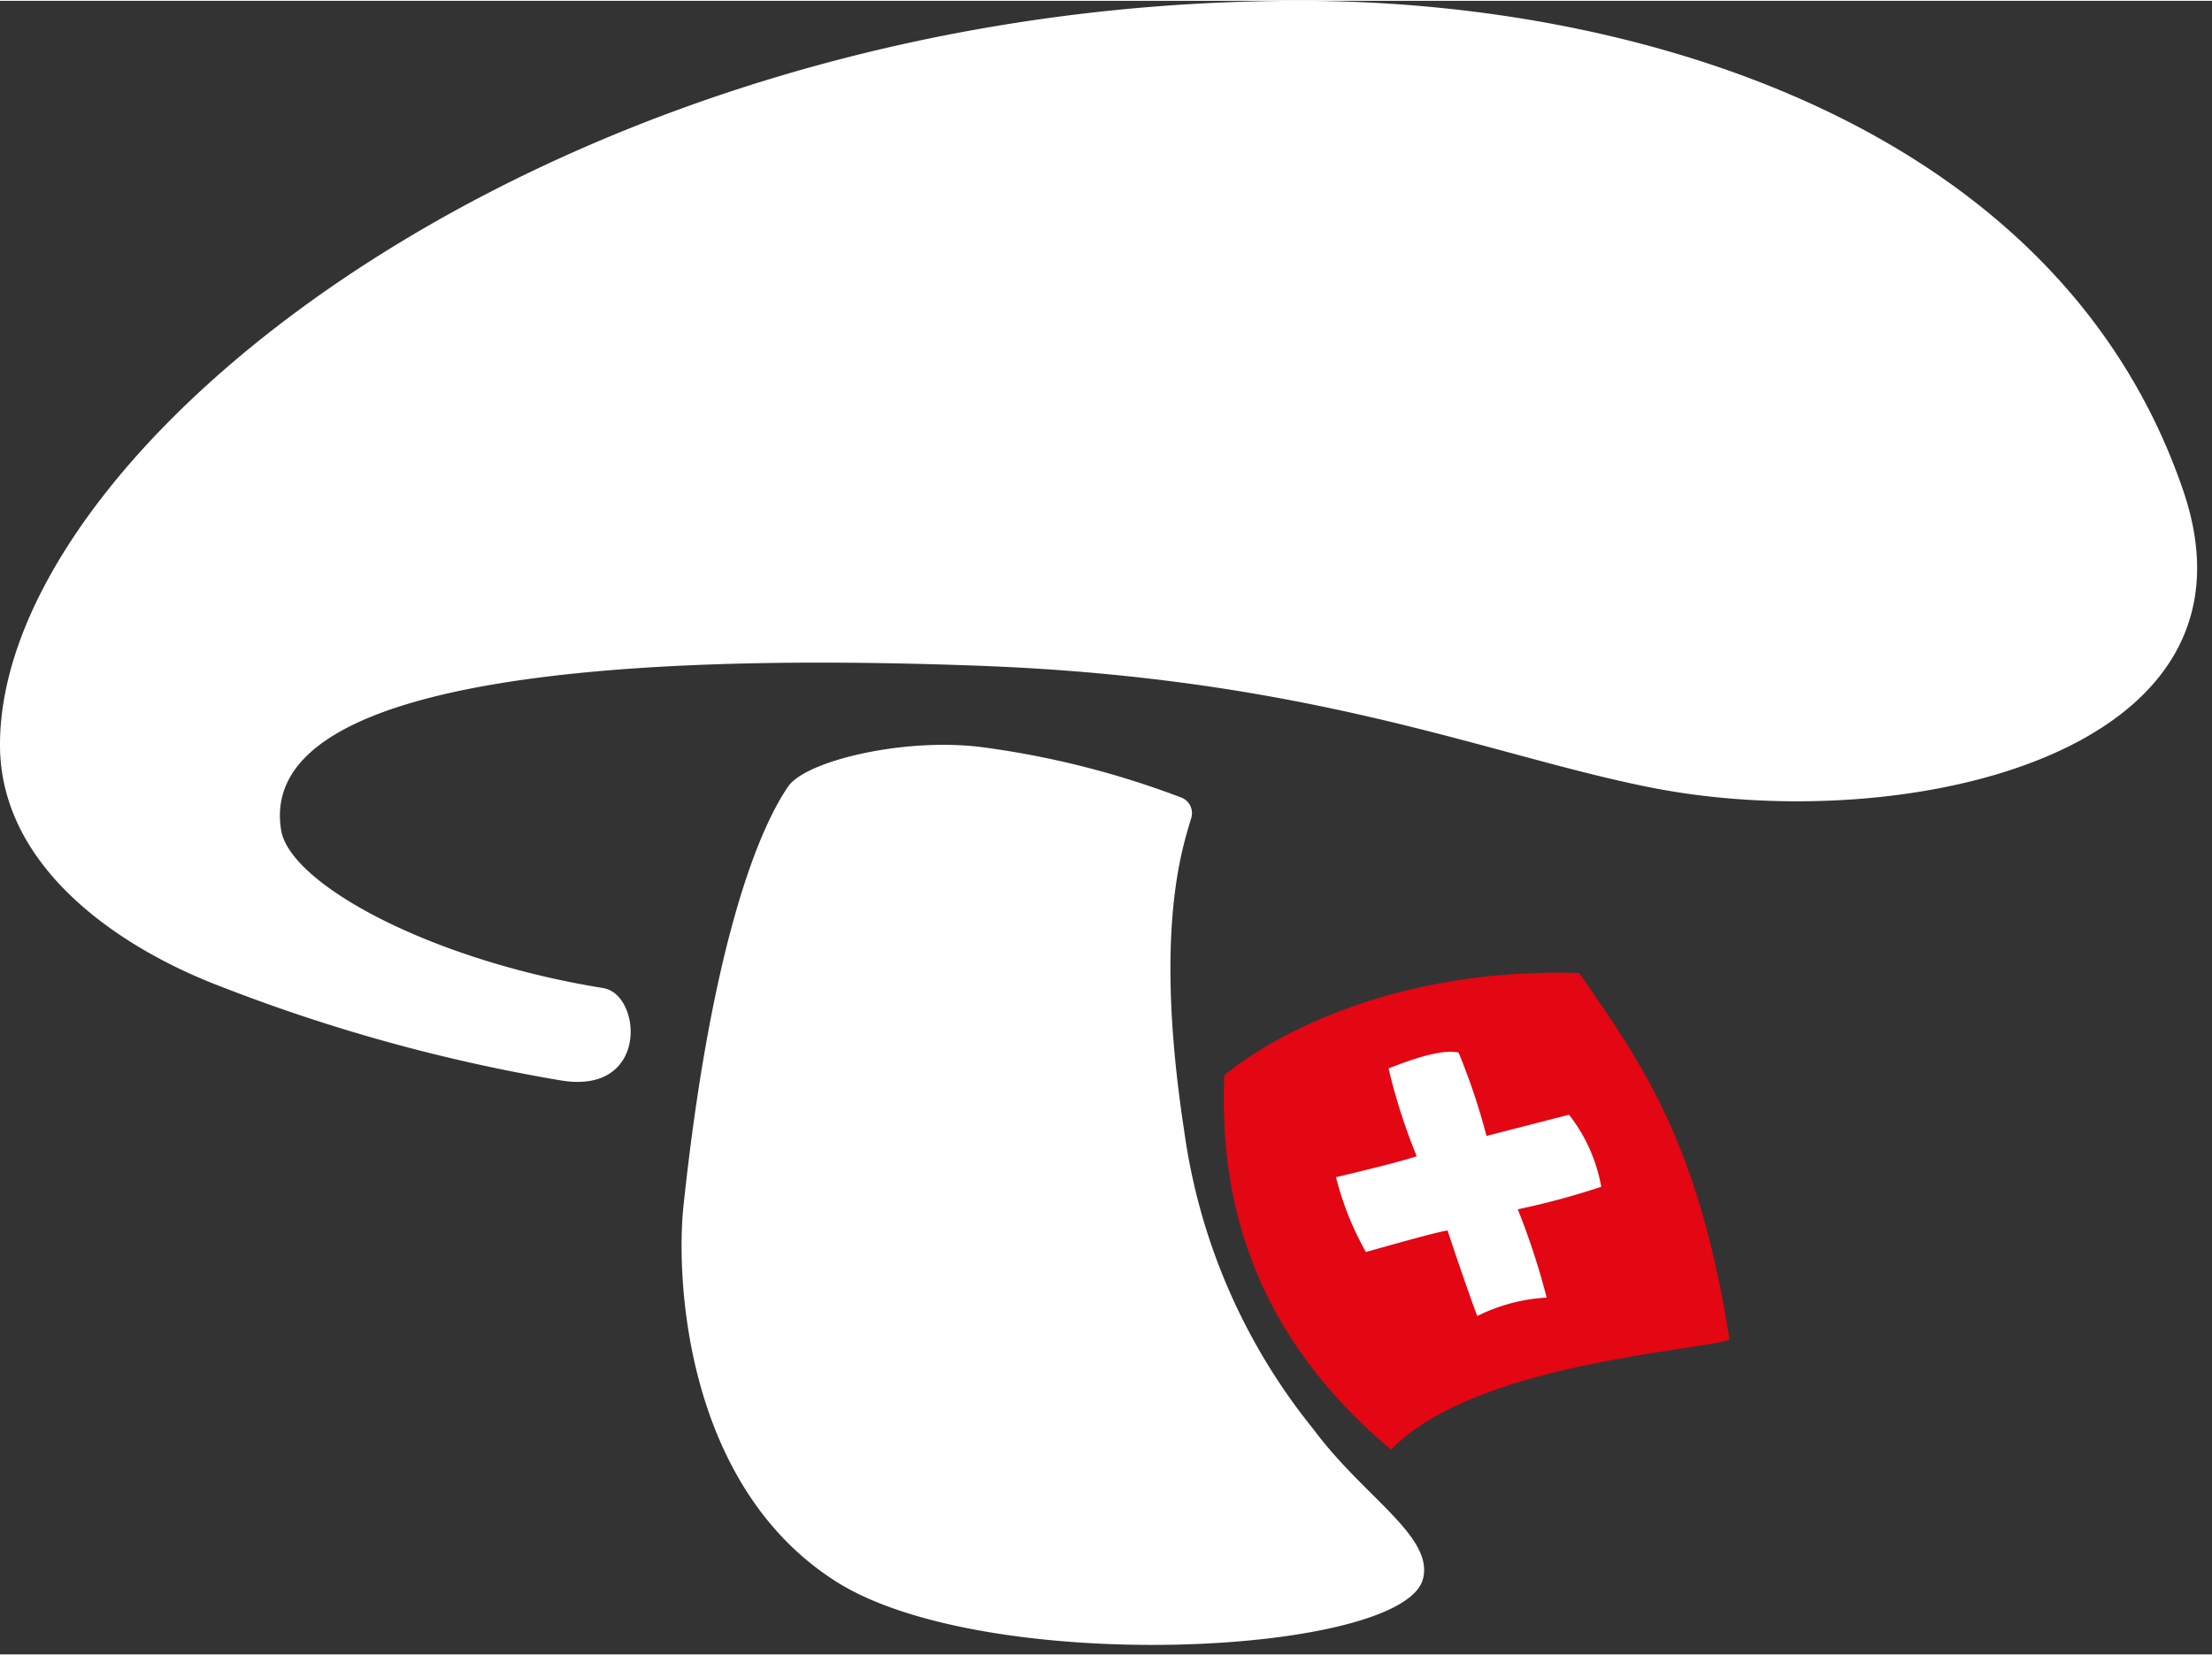 <svg xmlns="http://www.w3.org/2000/svg" width="110.254" height="82.525" viewBox="0.0 0.0 111.0 83.0">
  <rect x="0.0" y="0.0" width="111.0" height="83.0" fill="#333333" stroke="none"/>
  <g id="Group_556" data-name="Group 556" transform="translate(20419 5033.893)">
    <path id="Path_645" data-name="Path 645" d="M44.234,40.271s6.118-5.483,17.813-5.137c3.091,4.492,5.983,8.433,7.536,18.4C68.171,54.1,56.8,54.688,52.6,59.059c-7.837-6.572-8.556-14-8.367-18.788" transform="translate(-20401.797 -5020.229)" fill="#e30613" fill-rule="evenodd" />
    <path id="Path_646" data-name="Path 646" d="M59.955,41.135a8.147,8.147,0,0,1,1.617,3.619,38.324,38.324,0,0,1-4.187,1.129,36.411,36.411,0,0,1,1.449,4.431,8.916,8.916,0,0,0-3.481.925c-.2-.486-1.159-3.255-1.491-4.294-.678.11-2.913.753-4.1,1.081a15.224,15.224,0,0,1-1.5-3.756c.639-.15,3.349-.795,4.049-1.054A29.385,29.385,0,0,1,50.9,38.808c.374-.129,2.473-1.028,3.513-.793A32.3,32.3,0,0,1,55.815,42.2Z" transform="translate(-20400.221 -5019.117)" fill="#fff" fill-rule="evenodd" />
    <path id="Path_643" data-name="Path 643" d="M30.276,49.559c1.931.31,2.316,5.381-2.142,4.63a86.387,86.387,0,0,1-17.06-4.715C5.937,47.521,0,43.472,0,37.341,0,22.3,27.807.13,64.969,0,82.24-.059,103.3,6.274,109.554,24.579,114.1,37.889,95.474,41.968,82.9,39.5c-8.087-1.586-16.89-5.493-33.746-6.122-14.236-.531-36.434-.163-35.046,8.256.442,2.671,7.415,6.511,16.165,7.922" transform="translate(-20419 -5033.894)" fill="#fff" fill-rule="evenodd" />
    <path id="Path_644" data-name="Path 644" d="M61.824,68.754c-.984,3.834-21.893,4.906-29.43.142s-8.079-15.089-7.673-18.9c1.335-12.531,3.6-18.616,5.248-21.017.91-1.328,6.045-2.514,9.928-1.949a44.4,44.4,0,0,1,9.85,2.521.842.842,0,0,1,.445,1.028c-.438,1.479-1.882,5.661-.353,15.654a30.365,30.365,0,0,0,6.5,15.018c2.517,3.4,6.037,5.359,5.487,7.507" transform="translate(-20409.42 -5023.434)" fill="#fff" fill-rule="evenodd" />
  </g>
</svg>